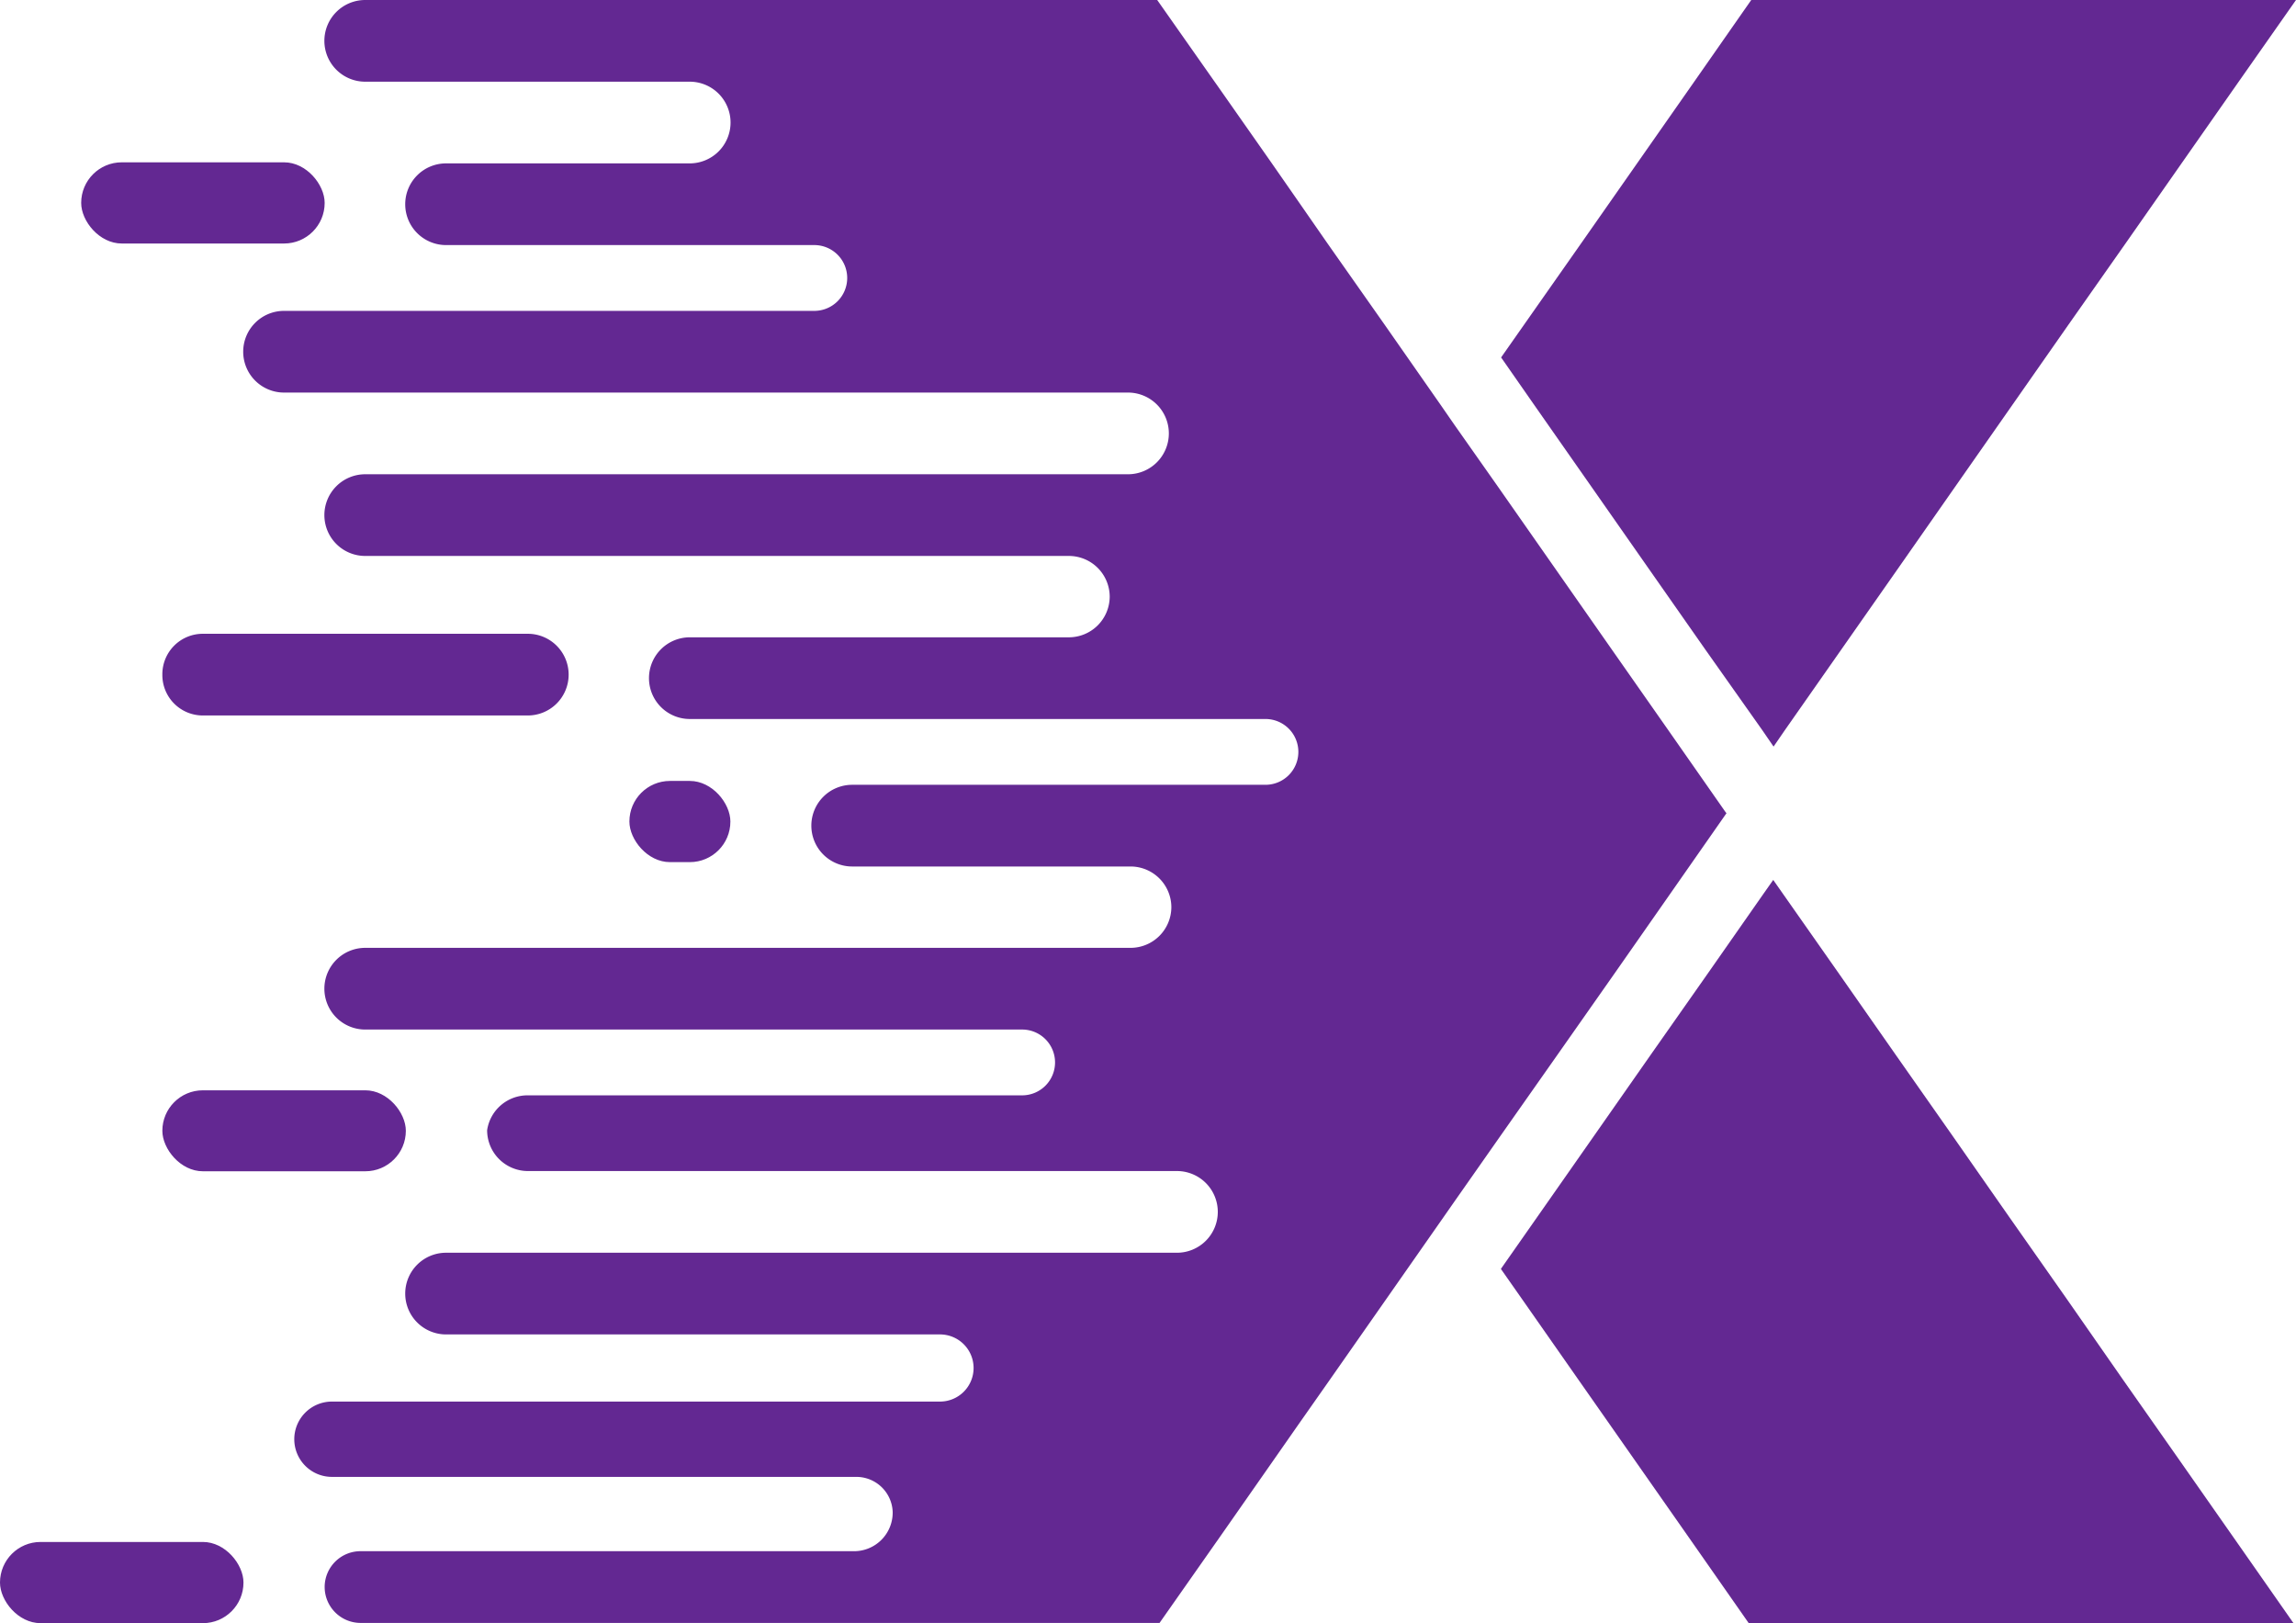 <svg id="X_shape" data-name="X shape" xmlns="http://www.w3.org/2000/svg" width="41.039" height="29.008" viewBox="0 0 41.039 29.008">
  <rect id="Rectangle_1" data-name="Rectangle 1" width="1.805" height="1.451" rx="0.725" transform="translate(11.25 13.957)" fill="#632892"/>
  <rect id="Rectangle_2" data-name="Rectangle 2" width="4.352" height="1.447" rx="0.724" transform="translate(2.902 19.486)" fill="#632892"/>
  <rect id="Rectangle_3" data-name="Rectangle 3" width="4.352" height="1.451" rx="0.725" transform="translate(0 27.558)" fill="#632892"/>
  <path id="Path_1" data-name="Path 1" d="M24.34,93.78a.723.723,0,0,0,.723.73h5.809a.73.73,0,0,0,.73-.73h0a.73.73,0,0,0-.73-.73H25.063a.723.723,0,0,0-.723.73Z" transform="translate(-21.438 -81.723)" fill="#632892"/>
  <path id="Path_2" data-name="Path 2" d="M235.048,142.473h-9.737l-1.014-1.451-1.015-1.45-1.016-1.451-1.015-1.451-.37-.528.645-.921,1.014-1.449,1.015-1.451,1.018-1.45,1.014-1.451.162-.23.161.23,1.018,1.451,1.014,1.45,1.018,1.451,1.012,1.449,1.018,1.45L232,138.121l1.018,1.451,1.015,1.45Z" transform="translate(-194.054 -113.464)" fill="#632892"/>
  <rect id="Rectangle_4" data-name="Rectangle 4" width="4.352" height="1.451" rx="0.725" transform="translate(1.451 2.901)" fill="#632892"/>
  <path id="Path_3" data-name="Path 3" d="M235.093,0l-1.018,1.451L233.061,2.9l-1.015,1.451L231.028,5.8l-1.014,1.45L229,8.7l-1.014,1.451-1.015,1.45-1.016,1.451-.2.291-.2-.291L224.529,11.6l-1.015-1.45L222.5,8.7l-1.015-1.451-.6-.861.413-.589,1.018-1.451,2.029-2.9L225.356,0Z" transform="translate(-194.054)" fill="#632892"/>
  <path id="Path_4" data-name="Path 4" d="M47.819,27.033h0a.69.69,0,0,1-.69.69h-8.82a.641.641,0,0,0-.643.639h0a.643.643,0,0,0,.643.643h14.28l1.018-1.451.013-.018,1-1.431.449-.643.567-.808L56.653,23.2l1.014-1.45.187-.268.828-1.181L59.7,18.853l1.015-1.446,1.014-1.451.993-1.422-.022-.028-1.014-1.451L60.667,11.6l-1.014-1.45L58.639,8.7l-.788-1.12-.229-.331L56.61,5.8,55.592,4.352,55.07,3.6l-.487-.7-.959-1.368-.058-.082L52.547,0H38.391a.73.73,0,0,0-.73.73h0a.73.73,0,0,0,.73.73h5.8a.73.73,0,0,1,.73.73h0a.73.73,0,0,1-.73.73H39.836a.73.73,0,0,0-.73.73h0a.73.73,0,0,0,.73.73h6.582a.588.588,0,0,1,.588.588h0a.588.588,0,0,1-.588.588H36.94a.73.73,0,0,0-.73.73h0a.73.73,0,0,0,.73.73H52.025a.73.73,0,0,1,.73.73h0a.73.73,0,0,1-.73.73H38.391a.73.73,0,0,0-.73.73h0a.73.73,0,0,0,.73.73H50.968a.73.73,0,0,1,.73.73h0a.73.73,0,0,1-.73.724H44.193a.73.73,0,0,0-.73.73h0a.73.73,0,0,0,.73.73H54.482a.588.588,0,0,1,.588.588h0a.588.588,0,0,1-.588.588H47.095a.73.73,0,0,0-.73.73h0a.73.73,0,0,0,.73.73H52.07a.73.73,0,0,1,.73.73h0a.73.73,0,0,1-.73.724H38.391a.73.73,0,0,0-.73.73h0a.73.73,0,0,0,.73.73H50.133a.588.588,0,0,1,.588.588h0a.588.588,0,0,1-.588.588H41.3a.73.73,0,0,0-.73.623h0a.73.73,0,0,0,.73.73H52.9a.73.73,0,0,1,.73.73h0a.73.73,0,0,1-.73.73H39.836a.73.73,0,0,0-.73.73h0a.73.73,0,0,0,.73.73h8.829a.6.6,0,0,1,.6.6h0a.6.6,0,0,1-.6.6H37.795a.673.673,0,0,0-.672.673h0a.673.673,0,0,0,.672.673h9.373a.65.65,0,0,1,.651.628Z" transform="translate(-31.863)" fill="#632892"/>
</svg>
